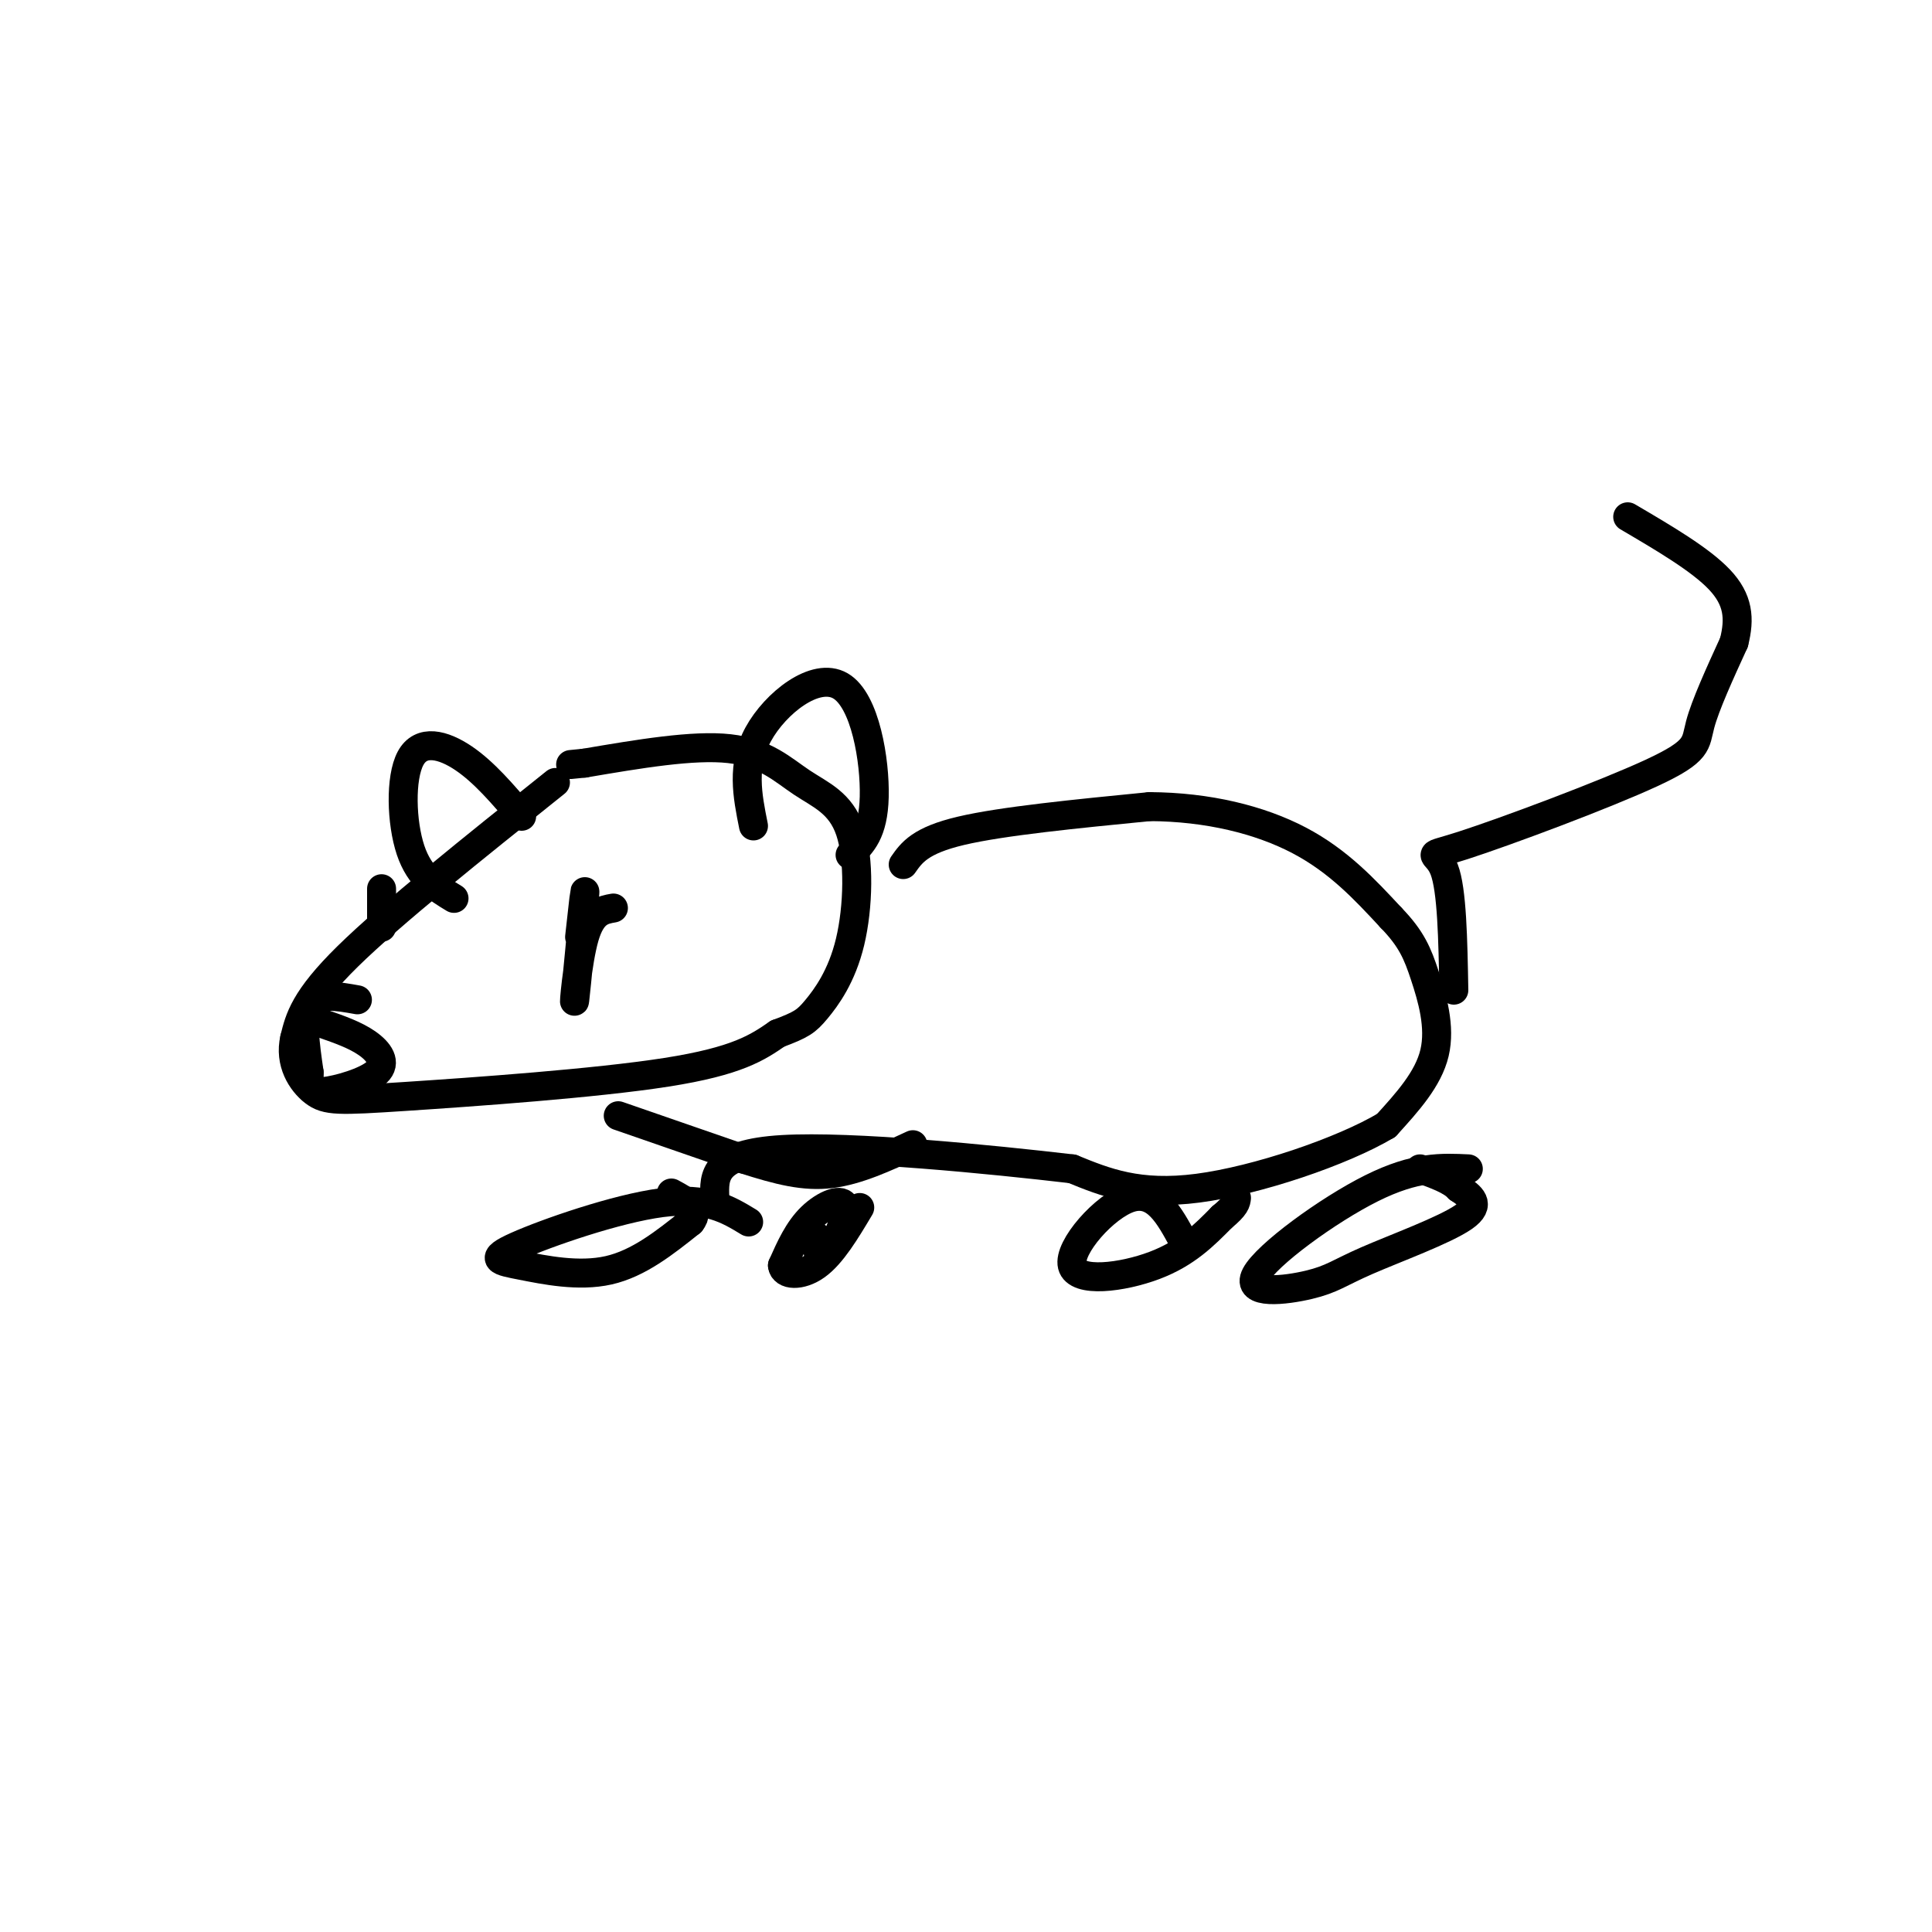 <svg viewBox='0 0 400 400' version='1.1' xmlns='http://www.w3.org/2000/svg' xmlns:xlink='http://www.w3.org/1999/xlink'><g fill='none' stroke='rgb(0,0,0)' stroke-width='6' stroke-linecap='round' stroke-linejoin='round'><path d='M115,162c-17.000,13.583 -34.000,27.167 -43,36c-9.000,8.833 -10.000,12.917 -11,17'/><path d='M61,215c-1.159,5.006 1.442,9.022 4,11c2.558,1.978 5.073,1.917 19,1c13.927,-0.917 39.265,-2.691 54,-5c14.735,-2.309 18.868,-5.155 23,-8'/><path d='M161,214c4.978,-1.860 5.925,-2.509 8,-5c2.075,-2.491 5.280,-6.825 7,-14c1.720,-7.175 1.956,-17.191 0,-23c-1.956,-5.809 -6.104,-7.410 -10,-10c-3.896,-2.590 -7.542,-6.169 -15,-7c-7.458,-0.831 -18.729,1.084 -30,3'/><path d='M121,158c-5.000,0.500 -2.500,0.250 0,0'/><path d='M94,186c-3.548,-2.149 -7.095,-4.298 -9,-10c-1.905,-5.702 -2.167,-14.958 0,-19c2.167,-4.042 6.762,-2.869 11,0c4.238,2.869 8.119,7.435 12,12'/><path d='M156,171c-1.262,-6.286 -2.524,-12.571 1,-19c3.524,-6.429 11.833,-13.000 17,-10c5.167,3.000 7.190,15.571 7,23c-0.190,7.429 -2.595,9.714 -5,12'/><path d='M79,185c0.000,3.583 0.000,7.167 0,7c0.000,-0.167 0.000,-4.083 0,-8'/><path d='M127,188c-2.244,0.393 -4.488,0.786 -6,6c-1.512,5.214 -2.292,15.250 -2,13c0.292,-2.250 1.655,-16.786 2,-21c0.345,-4.214 -0.327,1.893 -1,8'/><path d='M74,207c-4.167,-0.750 -8.333,-1.500 -10,1c-1.667,2.500 -0.833,8.250 0,14'/><path d='M64,222c0.010,3.231 0.033,4.309 3,4c2.967,-0.309 8.876,-2.006 11,-4c2.124,-1.994 0.464,-4.284 -2,-6c-2.464,-1.716 -5.732,-2.858 -9,-4'/><path d='M128,231c0.000,0.000 26.000,9.000 26,9'/><path d='M154,240c7.289,2.333 12.511,3.667 18,3c5.489,-0.667 11.244,-3.333 17,-6'/><path d='M187,179c1.750,-2.500 3.500,-5.000 12,-7c8.500,-2.000 23.750,-3.500 39,-5'/><path d='M238,167c12.111,0.067 22.889,2.733 31,7c8.111,4.267 13.556,10.133 19,16'/><path d='M288,190c4.286,4.417 5.500,7.458 7,12c1.500,4.542 3.286,10.583 2,16c-1.286,5.417 -5.643,10.208 -10,15'/><path d='M287,233c-9.067,5.400 -26.733,11.400 -39,13c-12.267,1.600 -19.133,-1.200 -26,-4'/><path d='M222,242c-16.756,-1.956 -45.644,-4.844 -60,-4c-14.356,0.844 -14.178,5.422 -14,10'/><path d='M301,205c-0.185,-10.402 -0.370,-20.804 -2,-25c-1.630,-4.196 -4.705,-2.187 4,-5c8.705,-2.813 29.190,-10.450 39,-15c9.810,-4.550 8.946,-6.014 10,-10c1.054,-3.986 4.027,-10.493 7,-17'/><path d='M359,133c1.267,-4.956 0.933,-8.844 -3,-13c-3.933,-4.156 -11.467,-8.578 -19,-13'/><path d='M155,253c-4.297,-2.612 -8.593,-5.225 -18,-4c-9.407,1.225 -23.923,6.287 -30,9c-6.077,2.713 -3.713,3.077 1,4c4.713,0.923 11.775,2.407 18,1c6.225,-1.407 11.612,-5.703 17,-10'/><path d='M143,253c2.167,-2.667 -0.917,-4.333 -4,-6'/><path d='M304,242c-5.456,-0.263 -10.911,-0.526 -20,4c-9.089,4.526 -21.811,13.843 -24,18c-2.189,4.157 6.156,3.156 11,2c4.844,-1.156 6.189,-2.465 12,-5c5.811,-2.535 16.089,-6.296 20,-9c3.911,-2.704 1.456,-4.352 -1,-6'/><path d='M302,246c-1.500,-1.667 -4.750,-2.833 -8,-4'/><path d='M169,256c0.220,2.821 0.440,5.643 2,4c1.560,-1.643 4.458,-7.750 4,-10c-0.458,-2.250 -4.274,-0.643 -7,2c-2.726,2.643 -4.363,6.321 -6,10'/><path d='M162,262c0.222,2.089 3.778,2.311 7,0c3.222,-2.311 6.111,-7.156 9,-12'/><path d='M245,257c-2.869,-5.327 -5.738,-10.655 -11,-9c-5.262,1.655 -12.917,10.292 -12,14c0.917,3.708 10.405,2.488 17,0c6.595,-2.488 10.298,-6.244 14,-10'/><path d='M253,252c2.833,-2.333 2.917,-3.167 3,-4'/></g>
</svg>